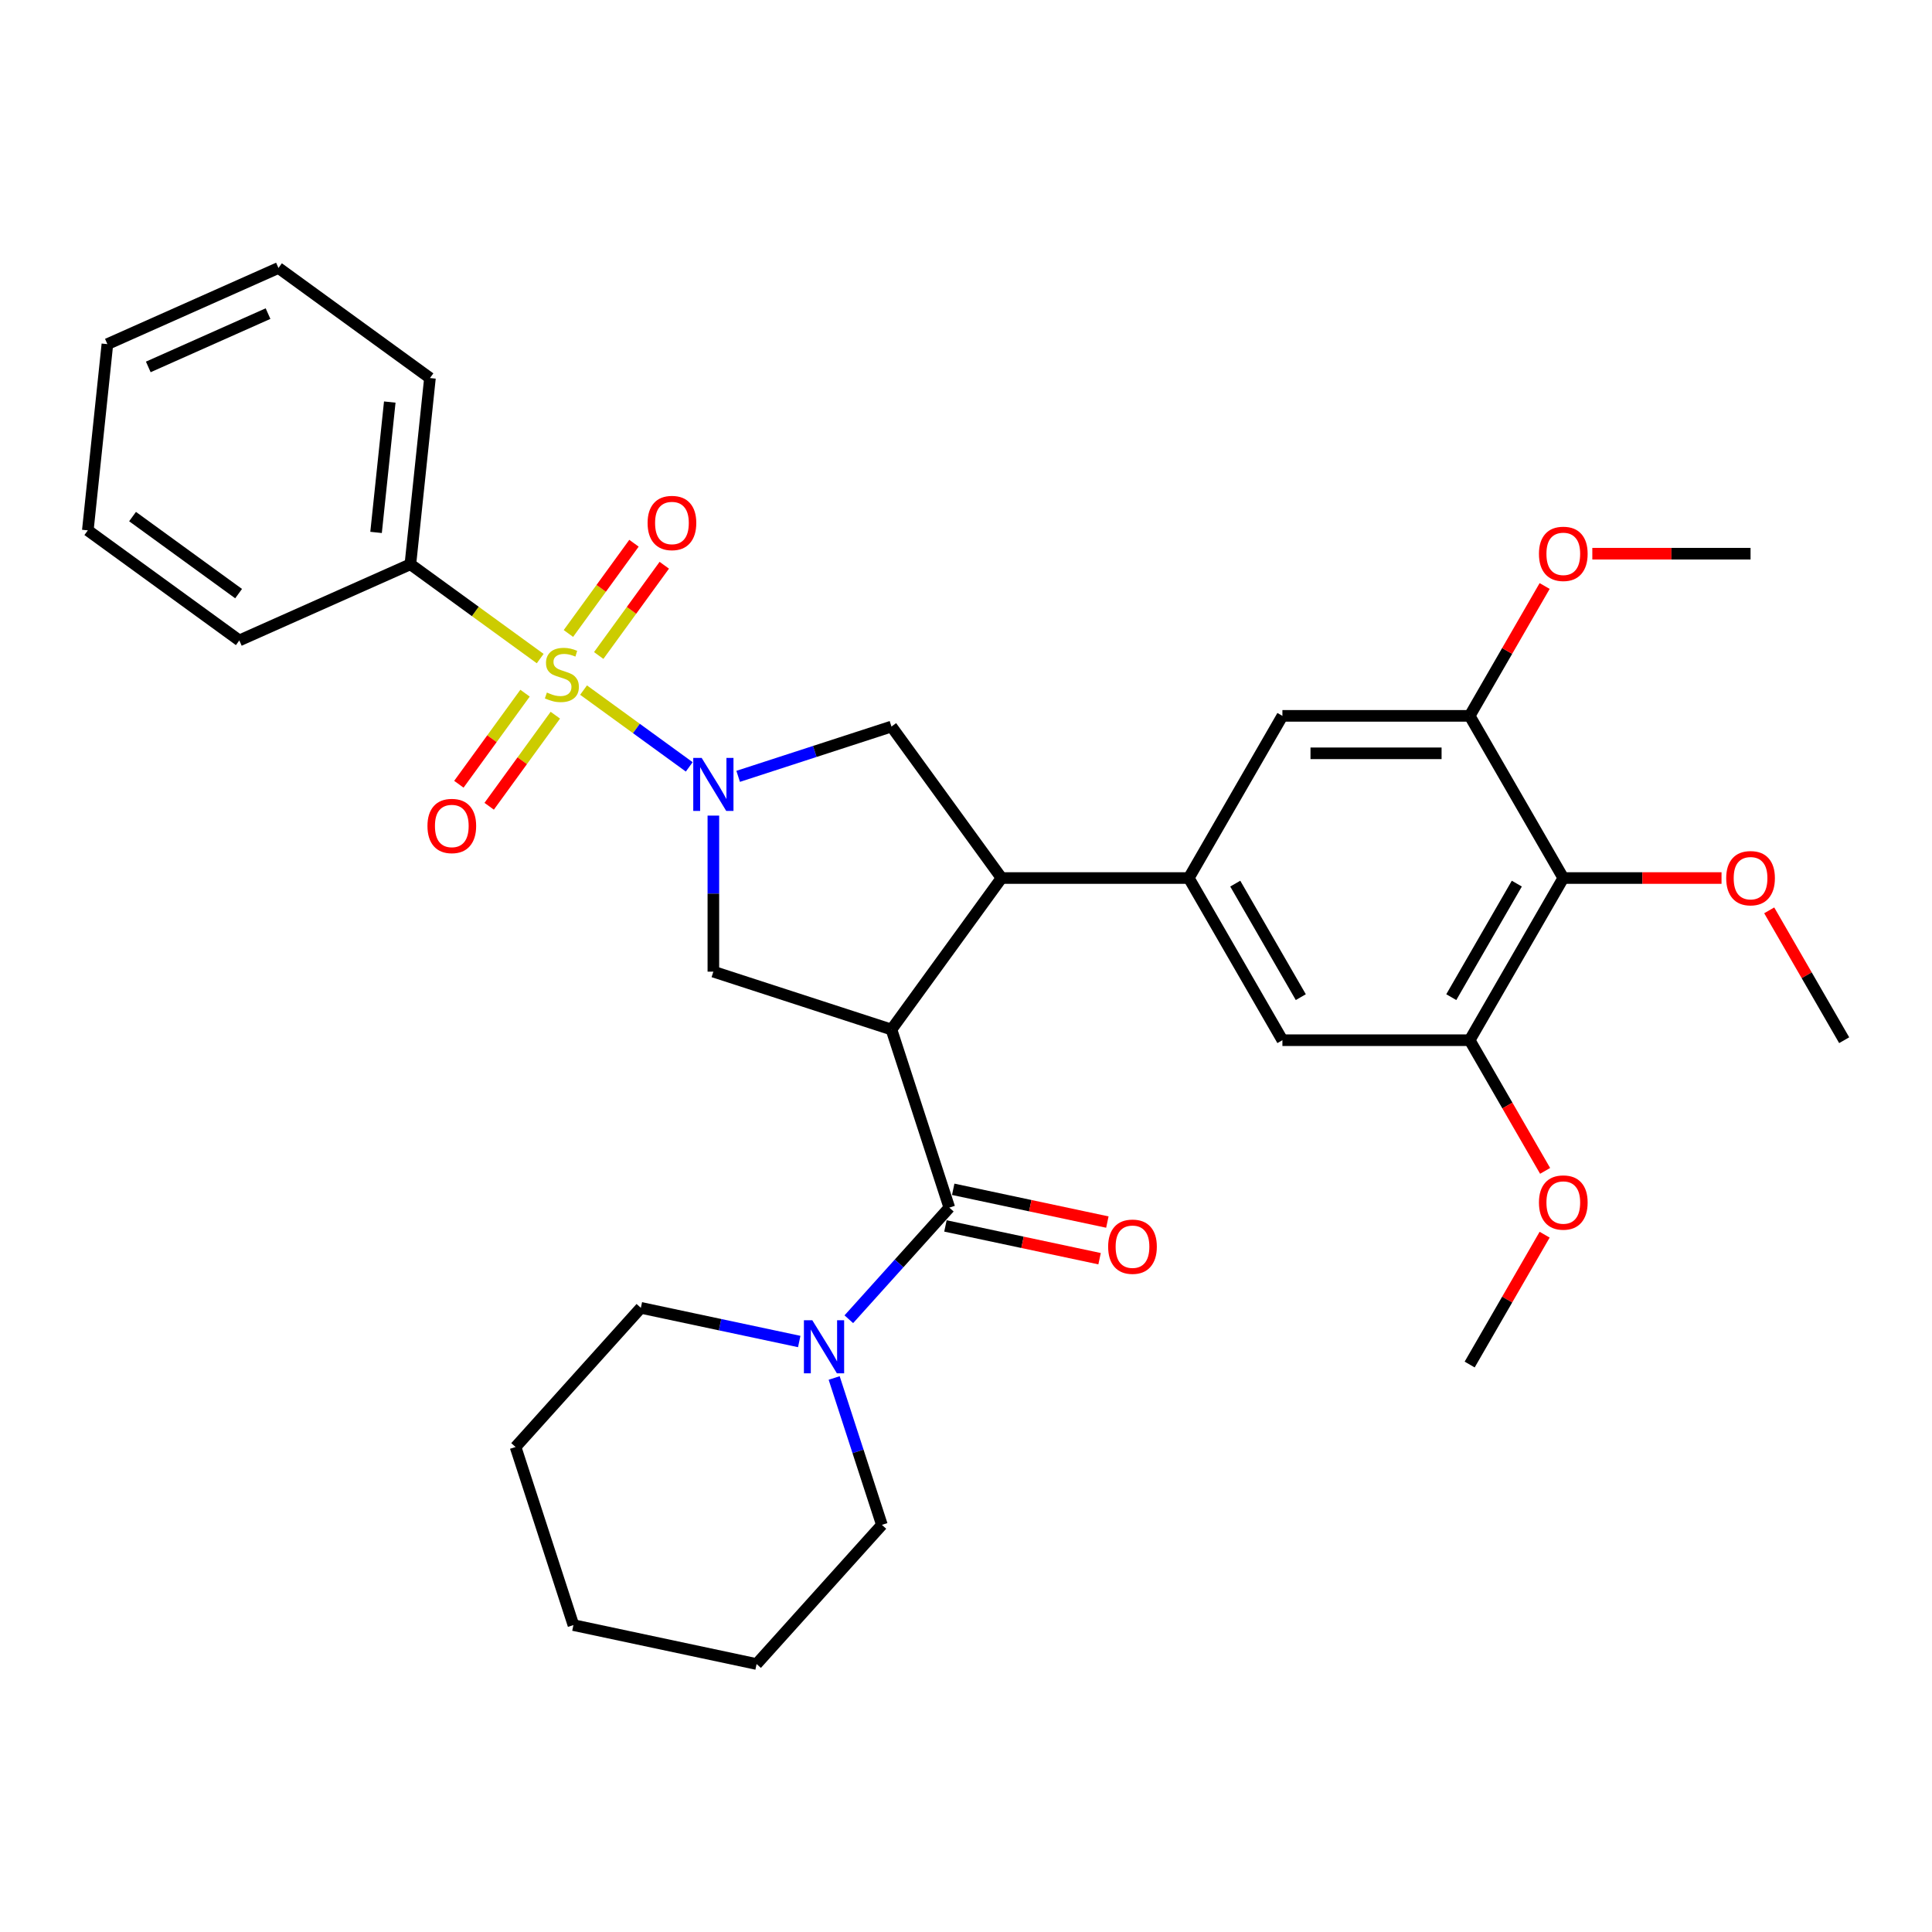 <?xml version='1.0' encoding='iso-8859-1'?>
<svg version='1.1' baseProfile='full'
              xmlns='http://www.w3.org/2000/svg'
                      xmlns:rdkit='http://www.rdkit.org/xml'
                      xmlns:xlink='http://www.w3.org/1999/xlink'
                  xml:space='preserve'
width='1000px' height='1000px' viewBox='0 0 1000 1000'>
<!-- END OF HEADER -->
<rect style='opacity:1.0;fill:#FFFFFF;stroke:none' width='1000' height='1000' x='0' y='0'> </rect>
<path class='bond-0' d='M 302.049,357.19 L 329.4,377.062' style='fill:none;fill-rule:evenodd;stroke:#CCCC00;stroke-width:6px;stroke-linecap:butt;stroke-linejoin:miter;stroke-opacity:1' />
<path class='bond-0' d='M 329.4,377.062 L 356.752,396.935' style='fill:none;fill-rule:evenodd;stroke:#0000FF;stroke-width:6px;stroke-linecap:butt;stroke-linejoin:miter;stroke-opacity:1' />
<path class='bond-13' d='M 271.76,358.787 L 254.635,382.357' style='fill:none;fill-rule:evenodd;stroke:#CCCC00;stroke-width:6px;stroke-linecap:butt;stroke-linejoin:miter;stroke-opacity:1' />
<path class='bond-13' d='M 254.635,382.357 L 237.511,405.926' style='fill:none;fill-rule:evenodd;stroke:#FF0000;stroke-width:6px;stroke-linecap:butt;stroke-linejoin:miter;stroke-opacity:1' />
<path class='bond-13' d='M 287.442,370.181 L 270.318,393.751' style='fill:none;fill-rule:evenodd;stroke:#CCCC00;stroke-width:6px;stroke-linecap:butt;stroke-linejoin:miter;stroke-opacity:1' />
<path class='bond-13' d='M 270.318,393.751 L 253.193,417.321' style='fill:none;fill-rule:evenodd;stroke:#FF0000;stroke-width:6px;stroke-linecap:butt;stroke-linejoin:miter;stroke-opacity:1' />
<path class='bond-14' d='M 309.89,339.285 L 326.859,315.928' style='fill:none;fill-rule:evenodd;stroke:#CCCC00;stroke-width:6px;stroke-linecap:butt;stroke-linejoin:miter;stroke-opacity:1' />
<path class='bond-14' d='M 326.859,315.928 L 343.829,292.571' style='fill:none;fill-rule:evenodd;stroke:#FF0000;stroke-width:6px;stroke-linecap:butt;stroke-linejoin:miter;stroke-opacity:1' />
<path class='bond-14' d='M 294.207,327.89 L 311.177,304.534' style='fill:none;fill-rule:evenodd;stroke:#CCCC00;stroke-width:6px;stroke-linecap:butt;stroke-linejoin:miter;stroke-opacity:1' />
<path class='bond-14' d='M 311.177,304.534 L 328.146,281.177' style='fill:none;fill-rule:evenodd;stroke:#FF0000;stroke-width:6px;stroke-linecap:butt;stroke-linejoin:miter;stroke-opacity:1' />
<path class='bond-15' d='M 279.601,340.881 L 246.006,316.473' style='fill:none;fill-rule:evenodd;stroke:#CCCC00;stroke-width:6px;stroke-linecap:butt;stroke-linejoin:miter;stroke-opacity:1' />
<path class='bond-15' d='M 246.006,316.473 L 212.412,292.065' style='fill:none;fill-rule:evenodd;stroke:#000000;stroke-width:6px;stroke-linecap:butt;stroke-linejoin:miter;stroke-opacity:1' />
<path class='bond-4' d='M 369.238,422.154 L 369.238,462.542' style='fill:none;fill-rule:evenodd;stroke:#0000FF;stroke-width:6px;stroke-linecap:butt;stroke-linejoin:miter;stroke-opacity:1' />
<path class='bond-4' d='M 369.238,462.542 L 369.238,502.93' style='fill:none;fill-rule:evenodd;stroke:#000000;stroke-width:6px;stroke-linecap:butt;stroke-linejoin:miter;stroke-opacity:1' />
<path class='bond-6' d='M 382.071,401.836 L 421.744,388.946' style='fill:none;fill-rule:evenodd;stroke:#0000FF;stroke-width:6px;stroke-linecap:butt;stroke-linejoin:miter;stroke-opacity:1' />
<path class='bond-6' d='M 421.744,388.946 L 461.418,376.055' style='fill:none;fill-rule:evenodd;stroke:#000000;stroke-width:6px;stroke-linecap:butt;stroke-linejoin:miter;stroke-opacity:1' />
<path class='bond-1' d='M 461.418,532.881 L 369.238,502.93' style='fill:none;fill-rule:evenodd;stroke:#000000;stroke-width:6px;stroke-linecap:butt;stroke-linejoin:miter;stroke-opacity:1' />
<path class='bond-2' d='M 461.418,532.881 L 491.369,625.061' style='fill:none;fill-rule:evenodd;stroke:#000000;stroke-width:6px;stroke-linecap:butt;stroke-linejoin:miter;stroke-opacity:1' />
<path class='bond-33' d='M 461.418,532.881 L 518.388,454.468' style='fill:none;fill-rule:evenodd;stroke:#000000;stroke-width:6px;stroke-linecap:butt;stroke-linejoin:miter;stroke-opacity:1' />
<path class='bond-7' d='M 491.369,625.061 L 465.358,653.949' style='fill:none;fill-rule:evenodd;stroke:#000000;stroke-width:6px;stroke-linecap:butt;stroke-linejoin:miter;stroke-opacity:1' />
<path class='bond-7' d='M 465.358,653.949 L 439.347,682.837' style='fill:none;fill-rule:evenodd;stroke:#0000FF;stroke-width:6px;stroke-linecap:butt;stroke-linejoin:miter;stroke-opacity:1' />
<path class='bond-16' d='M 489.354,634.542 L 529.245,643.021' style='fill:none;fill-rule:evenodd;stroke:#000000;stroke-width:6px;stroke-linecap:butt;stroke-linejoin:miter;stroke-opacity:1' />
<path class='bond-16' d='M 529.245,643.021 L 569.136,651.5' style='fill:none;fill-rule:evenodd;stroke:#FF0000;stroke-width:6px;stroke-linecap:butt;stroke-linejoin:miter;stroke-opacity:1' />
<path class='bond-16' d='M 493.384,615.58 L 533.275,624.06' style='fill:none;fill-rule:evenodd;stroke:#000000;stroke-width:6px;stroke-linecap:butt;stroke-linejoin:miter;stroke-opacity:1' />
<path class='bond-16' d='M 533.275,624.06 L 573.167,632.539' style='fill:none;fill-rule:evenodd;stroke:#FF0000;stroke-width:6px;stroke-linecap:butt;stroke-linejoin:miter;stroke-opacity:1' />
<path class='bond-3' d='M 518.388,454.468 L 461.418,376.055' style='fill:none;fill-rule:evenodd;stroke:#000000;stroke-width:6px;stroke-linecap:butt;stroke-linejoin:miter;stroke-opacity:1' />
<path class='bond-5' d='M 518.388,454.468 L 615.312,454.468' style='fill:none;fill-rule:evenodd;stroke:#000000;stroke-width:6px;stroke-linecap:butt;stroke-linejoin:miter;stroke-opacity:1' />
<path class='bond-11' d='M 615.312,454.468 L 663.774,370.53' style='fill:none;fill-rule:evenodd;stroke:#000000;stroke-width:6px;stroke-linecap:butt;stroke-linejoin:miter;stroke-opacity:1' />
<path class='bond-12' d='M 615.312,454.468 L 663.774,538.406' style='fill:none;fill-rule:evenodd;stroke:#000000;stroke-width:6px;stroke-linecap:butt;stroke-linejoin:miter;stroke-opacity:1' />
<path class='bond-12' d='M 639.369,457.366 L 673.292,516.123' style='fill:none;fill-rule:evenodd;stroke:#000000;stroke-width:6px;stroke-linecap:butt;stroke-linejoin:miter;stroke-opacity:1' />
<path class='bond-20' d='M 413.682,694.362 L 372.695,685.65' style='fill:none;fill-rule:evenodd;stroke:#0000FF;stroke-width:6px;stroke-linecap:butt;stroke-linejoin:miter;stroke-opacity:1' />
<path class='bond-20' d='M 372.695,685.65 L 331.709,676.938' style='fill:none;fill-rule:evenodd;stroke:#000000;stroke-width:6px;stroke-linecap:butt;stroke-linejoin:miter;stroke-opacity:1' />
<path class='bond-21' d='M 431.761,713.237 L 444.113,751.253' style='fill:none;fill-rule:evenodd;stroke:#0000FF;stroke-width:6px;stroke-linecap:butt;stroke-linejoin:miter;stroke-opacity:1' />
<path class='bond-21' d='M 444.113,751.253 L 456.465,789.269' style='fill:none;fill-rule:evenodd;stroke:#000000;stroke-width:6px;stroke-linecap:butt;stroke-linejoin:miter;stroke-opacity:1' />
<path class='bond-8' d='M 809.16,454.468 L 760.698,538.406' style='fill:none;fill-rule:evenodd;stroke:#000000;stroke-width:6px;stroke-linecap:butt;stroke-linejoin:miter;stroke-opacity:1' />
<path class='bond-8' d='M 785.103,457.366 L 751.179,516.123' style='fill:none;fill-rule:evenodd;stroke:#000000;stroke-width:6px;stroke-linecap:butt;stroke-linejoin:miter;stroke-opacity:1' />
<path class='bond-17' d='M 809.16,454.468 L 850.11,454.468' style='fill:none;fill-rule:evenodd;stroke:#000000;stroke-width:6px;stroke-linecap:butt;stroke-linejoin:miter;stroke-opacity:1' />
<path class='bond-17' d='M 850.11,454.468 L 891.06,454.468' style='fill:none;fill-rule:evenodd;stroke:#FF0000;stroke-width:6px;stroke-linecap:butt;stroke-linejoin:miter;stroke-opacity:1' />
<path class='bond-35' d='M 809.16,454.468 L 760.698,370.53' style='fill:none;fill-rule:evenodd;stroke:#000000;stroke-width:6px;stroke-linecap:butt;stroke-linejoin:miter;stroke-opacity:1' />
<path class='bond-9' d='M 760.698,370.53 L 663.774,370.53' style='fill:none;fill-rule:evenodd;stroke:#000000;stroke-width:6px;stroke-linecap:butt;stroke-linejoin:miter;stroke-opacity:1' />
<path class='bond-9' d='M 746.159,389.914 L 678.313,389.914' style='fill:none;fill-rule:evenodd;stroke:#000000;stroke-width:6px;stroke-linecap:butt;stroke-linejoin:miter;stroke-opacity:1' />
<path class='bond-18' d='M 760.698,370.53 L 780.1,336.925' style='fill:none;fill-rule:evenodd;stroke:#000000;stroke-width:6px;stroke-linecap:butt;stroke-linejoin:miter;stroke-opacity:1' />
<path class='bond-18' d='M 780.1,336.925 L 799.501,303.32' style='fill:none;fill-rule:evenodd;stroke:#FF0000;stroke-width:6px;stroke-linecap:butt;stroke-linejoin:miter;stroke-opacity:1' />
<path class='bond-10' d='M 760.698,538.406 L 663.774,538.406' style='fill:none;fill-rule:evenodd;stroke:#000000;stroke-width:6px;stroke-linecap:butt;stroke-linejoin:miter;stroke-opacity:1' />
<path class='bond-19' d='M 760.698,538.406 L 780.223,572.224' style='fill:none;fill-rule:evenodd;stroke:#000000;stroke-width:6px;stroke-linecap:butt;stroke-linejoin:miter;stroke-opacity:1' />
<path class='bond-19' d='M 780.223,572.224 L 799.747,606.042' style='fill:none;fill-rule:evenodd;stroke:#FF0000;stroke-width:6px;stroke-linecap:butt;stroke-linejoin:miter;stroke-opacity:1' />
<path class='bond-22' d='M 212.412,292.065 L 222.543,195.672' style='fill:none;fill-rule:evenodd;stroke:#000000;stroke-width:6px;stroke-linecap:butt;stroke-linejoin:miter;stroke-opacity:1' />
<path class='bond-22' d='M 194.653,275.58 L 201.745,208.105' style='fill:none;fill-rule:evenodd;stroke:#000000;stroke-width:6px;stroke-linecap:butt;stroke-linejoin:miter;stroke-opacity:1' />
<path class='bond-23' d='M 212.412,292.065 L 123.868,331.488' style='fill:none;fill-rule:evenodd;stroke:#000000;stroke-width:6px;stroke-linecap:butt;stroke-linejoin:miter;stroke-opacity:1' />
<path class='bond-24' d='M 915.742,471.197 L 935.144,504.802' style='fill:none;fill-rule:evenodd;stroke:#FF0000;stroke-width:6px;stroke-linecap:butt;stroke-linejoin:miter;stroke-opacity:1' />
<path class='bond-24' d='M 935.144,504.802 L 954.545,538.406' style='fill:none;fill-rule:evenodd;stroke:#000000;stroke-width:6px;stroke-linecap:butt;stroke-linejoin:miter;stroke-opacity:1' />
<path class='bond-25' d='M 824.183,286.591 L 865.133,286.591' style='fill:none;fill-rule:evenodd;stroke:#FF0000;stroke-width:6px;stroke-linecap:butt;stroke-linejoin:miter;stroke-opacity:1' />
<path class='bond-25' d='M 865.133,286.591 L 906.084,286.591' style='fill:none;fill-rule:evenodd;stroke:#000000;stroke-width:6px;stroke-linecap:butt;stroke-linejoin:miter;stroke-opacity:1' />
<path class='bond-26' d='M 799.501,639.074 L 780.1,672.679' style='fill:none;fill-rule:evenodd;stroke:#FF0000;stroke-width:6px;stroke-linecap:butt;stroke-linejoin:miter;stroke-opacity:1' />
<path class='bond-26' d='M 780.1,672.679 L 760.698,706.283' style='fill:none;fill-rule:evenodd;stroke:#000000;stroke-width:6px;stroke-linecap:butt;stroke-linejoin:miter;stroke-opacity:1' />
<path class='bond-28' d='M 331.709,676.938 L 266.854,748.966' style='fill:none;fill-rule:evenodd;stroke:#000000;stroke-width:6px;stroke-linecap:butt;stroke-linejoin:miter;stroke-opacity:1' />
<path class='bond-27' d='M 456.465,789.269 L 391.611,861.298' style='fill:none;fill-rule:evenodd;stroke:#000000;stroke-width:6px;stroke-linecap:butt;stroke-linejoin:miter;stroke-opacity:1' />
<path class='bond-29' d='M 222.543,195.672 L 144.13,138.702' style='fill:none;fill-rule:evenodd;stroke:#000000;stroke-width:6px;stroke-linecap:butt;stroke-linejoin:miter;stroke-opacity:1' />
<path class='bond-30' d='M 123.868,331.488 L 45.455,274.517' style='fill:none;fill-rule:evenodd;stroke:#000000;stroke-width:6px;stroke-linecap:butt;stroke-linejoin:miter;stroke-opacity:1' />
<path class='bond-30' d='M 123.5,307.26 L 68.611,267.38' style='fill:none;fill-rule:evenodd;stroke:#000000;stroke-width:6px;stroke-linecap:butt;stroke-linejoin:miter;stroke-opacity:1' />
<path class='bond-31' d='M 391.611,861.298 L 296.805,841.146' style='fill:none;fill-rule:evenodd;stroke:#000000;stroke-width:6px;stroke-linecap:butt;stroke-linejoin:miter;stroke-opacity:1' />
<path class='bond-36' d='M 266.854,748.966 L 296.805,841.146' style='fill:none;fill-rule:evenodd;stroke:#000000;stroke-width:6px;stroke-linecap:butt;stroke-linejoin:miter;stroke-opacity:1' />
<path class='bond-34' d='M 144.13,138.702 L 55.586,178.125' style='fill:none;fill-rule:evenodd;stroke:#000000;stroke-width:6px;stroke-linecap:butt;stroke-linejoin:miter;stroke-opacity:1' />
<path class='bond-34' d='M 138.733,162.324 L 76.752,189.92' style='fill:none;fill-rule:evenodd;stroke:#000000;stroke-width:6px;stroke-linecap:butt;stroke-linejoin:miter;stroke-opacity:1' />
<path class='bond-32' d='M 45.455,274.517 L 55.586,178.125' style='fill:none;fill-rule:evenodd;stroke:#000000;stroke-width:6px;stroke-linecap:butt;stroke-linejoin:miter;stroke-opacity:1' />
<path  class='atom-0' d='M 283.071 358.457
Q 283.381 358.573, 284.661 359.116
Q 285.94 359.659, 287.336 360.007
Q 288.77 360.318, 290.166 360.318
Q 292.763 360.318, 294.275 359.077
Q 295.787 357.798, 295.787 355.588
Q 295.787 354.076, 295.012 353.145
Q 294.275 352.215, 293.112 351.711
Q 291.949 351.207, 290.011 350.625
Q 287.568 349.889, 286.095 349.191
Q 284.661 348.493, 283.614 347.02
Q 282.606 345.546, 282.606 343.065
Q 282.606 339.615, 284.932 337.482
Q 287.297 335.35, 291.949 335.35
Q 295.128 335.35, 298.734 336.862
L 297.842 339.847
Q 294.547 338.49, 292.066 338.49
Q 289.39 338.49, 287.917 339.615
Q 286.444 340.7, 286.483 342.6
Q 286.483 344.073, 287.219 344.965
Q 287.995 345.857, 289.08 346.361
Q 290.205 346.865, 292.066 347.446
Q 294.547 348.222, 296.02 348.997
Q 297.493 349.772, 298.54 351.362
Q 299.626 352.913, 299.626 355.588
Q 299.626 359.387, 297.067 361.442
Q 294.547 363.458, 290.321 363.458
Q 287.878 363.458, 286.017 362.915
Q 284.195 362.411, 282.024 361.519
L 283.071 358.457
' fill='#CCCC00'/>
<path  class='atom-1' d='M 363.17 392.282
L 372.165 406.82
Q 373.057 408.255, 374.491 410.852
Q 375.926 413.45, 376.003 413.605
L 376.003 392.282
L 379.648 392.282
L 379.648 419.731
L 375.887 419.731
L 366.233 403.835
Q 365.109 401.974, 363.907 399.842
Q 362.744 397.709, 362.395 397.05
L 362.395 419.731
L 358.828 419.731
L 358.828 392.282
L 363.17 392.282
' fill='#0000FF'/>
<path  class='atom-8' d='M 420.447 683.365
L 429.441 697.904
Q 430.333 699.338, 431.768 701.936
Q 433.202 704.533, 433.28 704.688
L 433.28 683.365
L 436.924 683.365
L 436.924 710.814
L 433.163 710.814
L 423.51 694.918
Q 422.385 693.057, 421.184 690.925
Q 420.02 688.793, 419.672 688.134
L 419.672 710.814
L 416.105 710.814
L 416.105 683.365
L 420.447 683.365
' fill='#0000FF'/>
<path  class='atom-14' d='M 221.254 427.526
Q 221.254 420.935, 224.511 417.252
Q 227.768 413.569, 233.854 413.569
Q 239.941 413.569, 243.198 417.252
Q 246.455 420.935, 246.455 427.526
Q 246.455 434.195, 243.159 437.994
Q 239.864 441.755, 233.854 441.755
Q 227.806 441.755, 224.511 437.994
Q 221.254 434.233, 221.254 427.526
M 233.854 438.653
Q 238.042 438.653, 240.29 435.862
Q 242.578 433.032, 242.578 427.526
Q 242.578 422.137, 240.29 419.423
Q 238.042 416.671, 233.854 416.671
Q 229.667 416.671, 227.38 419.385
Q 225.131 422.099, 225.131 427.526
Q 225.131 433.07, 227.38 435.862
Q 229.667 438.653, 233.854 438.653
' fill='#FF0000'/>
<path  class='atom-15' d='M 335.195 270.7
Q 335.195 264.109, 338.452 260.426
Q 341.708 256.743, 347.795 256.743
Q 353.882 256.743, 357.139 260.426
Q 360.395 264.109, 360.395 270.7
Q 360.395 277.369, 357.1 281.168
Q 353.805 284.929, 347.795 284.929
Q 341.747 284.929, 338.452 281.168
Q 335.195 277.407, 335.195 270.7
M 347.795 281.827
Q 351.982 281.827, 354.231 279.036
Q 356.518 276.206, 356.518 270.7
Q 356.518 265.311, 354.231 262.597
Q 351.982 259.845, 347.795 259.845
Q 343.608 259.845, 341.321 262.559
Q 339.072 265.273, 339.072 270.7
Q 339.072 276.244, 341.321 279.036
Q 343.608 281.827, 347.795 281.827
' fill='#FF0000'/>
<path  class='atom-17' d='M 573.575 645.29
Q 573.575 638.699, 576.831 635.016
Q 580.088 631.333, 586.175 631.333
Q 592.262 631.333, 595.518 635.016
Q 598.775 638.699, 598.775 645.29
Q 598.775 651.959, 595.479 655.758
Q 592.184 659.519, 586.175 659.519
Q 580.127 659.519, 576.831 655.758
Q 573.575 651.997, 573.575 645.29
M 586.175 656.417
Q 590.362 656.417, 592.611 653.626
Q 594.898 650.795, 594.898 645.29
Q 594.898 639.901, 592.611 637.187
Q 590.362 634.435, 586.175 634.435
Q 581.988 634.435, 579.7 637.149
Q 577.452 639.862, 577.452 645.29
Q 577.452 650.834, 579.7 653.626
Q 581.988 656.417, 586.175 656.417
' fill='#FF0000'/>
<path  class='atom-18' d='M 893.483 454.546
Q 893.483 447.955, 896.74 444.272
Q 899.997 440.589, 906.084 440.589
Q 912.17 440.589, 915.427 444.272
Q 918.684 447.955, 918.684 454.546
Q 918.684 461.214, 915.388 465.013
Q 912.093 468.774, 906.084 468.774
Q 900.036 468.774, 896.74 465.013
Q 893.483 461.253, 893.483 454.546
M 906.084 465.672
Q 910.271 465.672, 912.519 462.881
Q 914.807 460.051, 914.807 454.546
Q 914.807 449.157, 912.519 446.443
Q 910.271 443.69, 906.084 443.69
Q 901.896 443.69, 899.609 446.404
Q 897.36 449.118, 897.36 454.546
Q 897.36 460.09, 899.609 462.881
Q 901.896 465.672, 906.084 465.672
' fill='#FF0000'/>
<path  class='atom-19' d='M 796.56 286.669
Q 796.56 280.078, 799.816 276.395
Q 803.073 272.712, 809.16 272.712
Q 815.247 272.712, 818.503 276.395
Q 821.76 280.078, 821.76 286.669
Q 821.76 293.337, 818.464 297.136
Q 815.169 300.897, 809.16 300.897
Q 803.112 300.897, 799.816 297.136
Q 796.56 293.376, 796.56 286.669
M 809.16 297.795
Q 813.347 297.795, 815.595 295.004
Q 817.883 292.174, 817.883 286.669
Q 817.883 281.28, 815.595 278.566
Q 813.347 275.813, 809.16 275.813
Q 804.973 275.813, 802.685 278.527
Q 800.437 281.241, 800.437 286.669
Q 800.437 292.213, 802.685 295.004
Q 804.973 297.795, 809.16 297.795
' fill='#FF0000'/>
<path  class='atom-20' d='M 796.56 622.423
Q 796.56 615.832, 799.816 612.149
Q 803.073 608.465, 809.16 608.465
Q 815.247 608.465, 818.503 612.149
Q 821.76 615.832, 821.76 622.423
Q 821.76 629.091, 818.464 632.89
Q 815.169 636.651, 809.16 636.651
Q 803.112 636.651, 799.816 632.89
Q 796.56 629.13, 796.56 622.423
M 809.16 633.549
Q 813.347 633.549, 815.595 630.758
Q 817.883 627.928, 817.883 622.423
Q 817.883 617.034, 815.595 614.32
Q 813.347 611.567, 809.16 611.567
Q 804.973 611.567, 802.685 614.281
Q 800.437 616.995, 800.437 622.423
Q 800.437 627.967, 802.685 630.758
Q 804.973 633.549, 809.16 633.549
' fill='#FF0000'/>
</svg>
